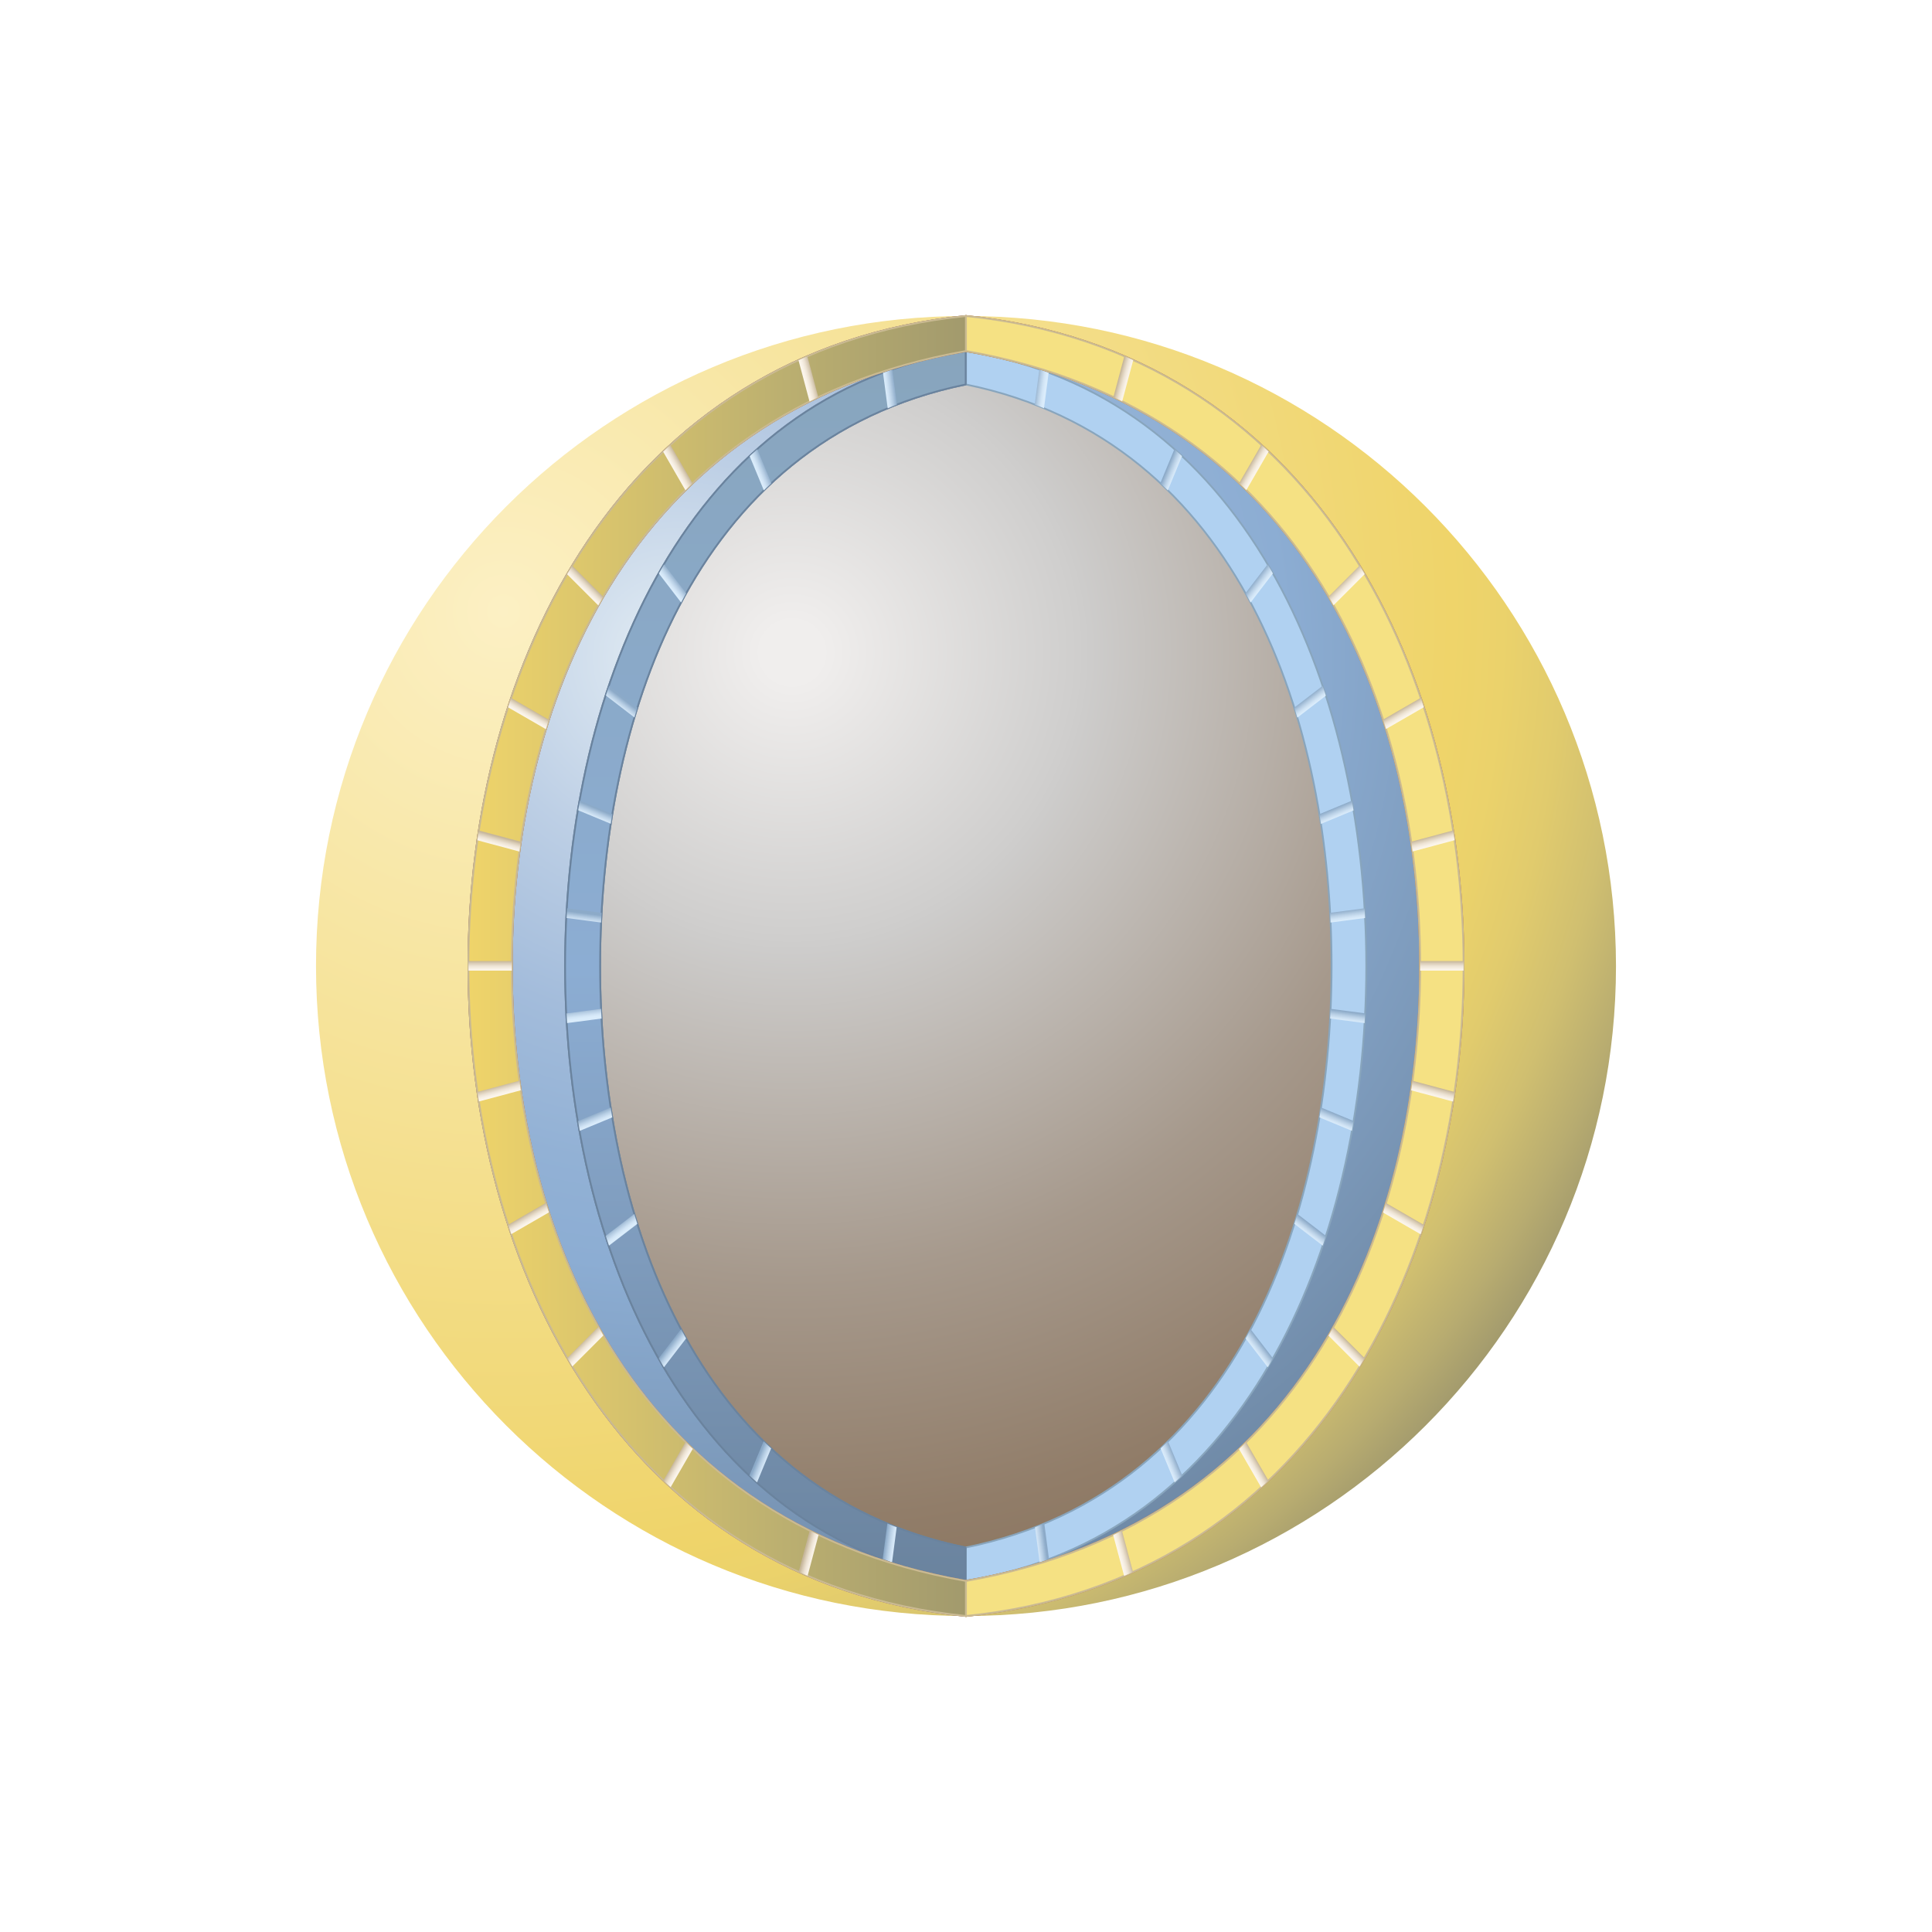 <?xml version="1.0" encoding="utf-8"?>
<!-- Generator: Adobe Illustrator 23.0.4, SVG Export Plug-In . SVG Version: 6.00 Build 0)  -->
<svg version="1.1" xmlns="http://www.w3.org/2000/svg" xmlns:xlink="http://www.w3.org/1999/xlink" x="0px" y="0px"
	 viewBox="0 0 623.6 623.6" style="enable-background:new 0 0 623.6 623.6;" xml:space="preserve">
<style type="text/css">
	.st0{fill:#FFFFFF;}
	.st1{display:none;}
	.st2{display:inline;fill:url(#SVGID_1_);}
	.st3{display:inline;fill:#B88F88;}
	.st4{clip-path:url(#SVGID_3_);fill:url(#SVGID_4_);}
	.st5{clip-path:url(#SVGID_6_);fill:url(#SVGID_7_);}
	.st6{clip-path:url(#SVGID_9_);fill:url(#SVGID_10_);}
	.st7{clip-path:url(#SVGID_12_);}
	
		.st8{clip-path:url(#SVGID_14_);fill:url(#SVGID_15_);stroke:#C40079;stroke-width:0.567;stroke-linecap:round;stroke-linejoin:round;stroke-miterlimit:10;}
	.st9{clip-path:url(#SVGID_17_);}
	
		.st10{clip-path:url(#SVGID_19_);fill:url(#SVGID_20_);stroke:#C40079;stroke-width:0.567;stroke-linecap:round;stroke-linejoin:round;stroke-miterlimit:10;}
	.st11{clip-path:url(#SVGID_22_);}
	
		.st12{clip-path:url(#SVGID_24_);fill:url(#SVGID_25_);stroke:#C40079;stroke-width:0.567;stroke-linecap:round;stroke-linejoin:round;stroke-miterlimit:10;}
	.st13{fill:url(#SVGID_26_);stroke:#6A839E;stroke-width:0.567;stroke-linecap:round;stroke-linejoin:round;stroke-miterlimit:10;}
	.st14{fill:#B0D1F1;stroke:#88A5BD;stroke-width:0.567;stroke-linecap:round;stroke-linejoin:round;stroke-miterlimit:10;}
	.st15{fill:url(#SVGID_27_);stroke:#6A839E;stroke-width:0.567;stroke-linecap:round;stroke-linejoin:round;stroke-miterlimit:10;}
	.st16{fill:url(#SVGID_28_);stroke:#6A839E;stroke-width:0.567;stroke-linecap:round;stroke-linejoin:round;stroke-miterlimit:10;}
	.st17{fill:url(#SVGID_29_);stroke:#6A839E;stroke-width:0.567;stroke-linecap:round;stroke-linejoin:round;stroke-miterlimit:10;}
	.st18{clip-path:url(#SVGID_31_);}
	.st19{fill:url(#SVGID_32_);}
	.st20{fill:url(#SVGID_33_);}
	.st21{fill:url(#SVGID_34_);}
	.st22{fill:url(#SVGID_35_);}
	.st23{fill:url(#SVGID_36_);}
	.st24{fill:url(#SVGID_37_);}
	.st25{fill:url(#SVGID_38_);}
	.st26{fill:url(#SVGID_39_);}
	.st27{fill:url(#SVGID_40_);}
	.st28{fill:url(#SVGID_41_);}
	.st29{fill:url(#SVGID_42_);}
	.st30{fill:url(#SVGID_43_);}
	.st31{clip-path:url(#SVGID_45_);}
	.st32{fill:url(#SVGID_46_);}
	.st33{fill:url(#SVGID_47_);}
	.st34{fill:url(#SVGID_48_);}
	.st35{fill:url(#SVGID_49_);}
	.st36{fill:url(#SVGID_50_);}
	.st37{fill:url(#SVGID_51_);}
	.st38{fill:url(#SVGID_52_);}
	.st39{fill:url(#SVGID_53_);}
	.st40{fill:url(#SVGID_54_);}
	.st41{fill:url(#SVGID_55_);}
	.st42{fill:url(#SVGID_56_);}
	.st43{fill:url(#SVGID_57_);}
	.st44{fill:url(#SVGID_58_);stroke:#6A839E;stroke-width:0.567;stroke-linecap:round;stroke-linejoin:round;stroke-miterlimit:10;}
	.st45{clip-path:url(#SVGID_60_);}
	.st46{fill:url(#SVGID_61_);}
	.st47{fill:url(#SVGID_62_);}
	.st48{fill:url(#SVGID_63_);}
	.st49{fill:url(#SVGID_64_);}
	.st50{fill:url(#SVGID_65_);}
	.st51{fill:url(#SVGID_66_);}
	.st52{fill:url(#SVGID_67_);}
	.st53{fill:url(#SVGID_68_);}
	.st54{fill:url(#SVGID_69_);}
	.st55{fill:url(#SVGID_70_);}
	.st56{fill:url(#SVGID_71_);}
	.st57{fill:url(#SVGID_72_);}
	.st58{clip-path:url(#SVGID_74_);}
	.st59{fill:url(#SVGID_75_);}
	.st60{fill:url(#SVGID_76_);}
	.st61{fill:url(#SVGID_77_);}
	.st62{fill:url(#SVGID_78_);}
	.st63{fill:url(#SVGID_79_);}
	.st64{fill:url(#SVGID_80_);}
	.st65{fill:url(#SVGID_81_);}
	.st66{fill:url(#SVGID_82_);}
	.st67{fill:url(#SVGID_83_);}
	.st68{fill:url(#SVGID_84_);}
	.st69{fill:url(#SVGID_85_);}
	.st70{fill:url(#SVGID_86_);}
	.st71{fill:url(#SVGID_87_);stroke:#6A839E;stroke-width:0.567;stroke-linecap:round;stroke-linejoin:round;stroke-miterlimit:10;}
	.st72{clip-path:url(#SVGID_89_);}
	.st73{fill:url(#SVGID_90_);}
	.st74{fill:url(#SVGID_91_);}
	.st75{fill:url(#SVGID_92_);}
	.st76{fill:url(#SVGID_93_);}
	.st77{fill:url(#SVGID_94_);}
	.st78{fill:url(#SVGID_95_);}
	.st79{fill:url(#SVGID_96_);}
	.st80{fill:url(#SVGID_97_);}
	.st81{fill:url(#SVGID_98_);}
	.st82{fill:url(#SVGID_99_);}
	.st83{fill:url(#SVGID_100_);}
	.st84{fill:url(#SVGID_101_);}
	.st85{clip-path:url(#SVGID_103_);}
	.st86{fill:url(#SVGID_104_);}
	.st87{fill:url(#SVGID_105_);}
	.st88{fill:url(#SVGID_106_);}
	.st89{fill:url(#SVGID_107_);}
	.st90{fill:url(#SVGID_108_);}
	.st91{fill:url(#SVGID_109_);}
	.st92{fill:url(#SVGID_110_);}
	.st93{fill:url(#SVGID_111_);}
	.st94{fill:url(#SVGID_112_);}
	.st95{fill:url(#SVGID_113_);}
	.st96{fill:url(#SVGID_114_);}
	.st97{fill:url(#SVGID_115_);}
	.st98{clip-path:url(#SVGID_117_);fill:url(#SVGID_118_);stroke:#000000;stroke-miterlimit:10;}
	.st99{clip-path:url(#SVGID_120_);fill:url(#SVGID_121_);stroke:#000000;stroke-miterlimit:10;}
	.st100{clip-path:url(#SVGID_123_);fill:url(#SVGID_124_);stroke:#000000;stroke-miterlimit:10;}
	
		.st101{fill:url(#SVGID_125_);stroke:#A6816F;stroke-width:0.567;stroke-linecap:round;stroke-linejoin:round;stroke-miterlimit:10;}
	.st102{fill:#F5E183;stroke:#BF8A52;stroke-width:0.567;stroke-linecap:round;stroke-linejoin:round;stroke-miterlimit:10;}
	
		.st103{fill:url(#SVGID_126_);stroke:#A6816F;stroke-width:0.567;stroke-linecap:round;stroke-linejoin:round;stroke-miterlimit:10;}
	
		.st104{fill:url(#SVGID_127_);stroke:#CABA92;stroke-width:0.567;stroke-linecap:round;stroke-linejoin:round;stroke-miterlimit:10;}
	.st105{fill:#F5E183;stroke:#CABA92;stroke-width:0.567;stroke-linecap:round;stroke-linejoin:round;stroke-miterlimit:10;}
	
		.st106{fill:url(#SVGID_128_);stroke:#A6816F;stroke-width:0.567;stroke-linecap:round;stroke-linejoin:round;stroke-miterlimit:10;}
	
		.st107{fill:url(#SVGID_129_);stroke:#A6816F;stroke-width:0.567;stroke-linecap:round;stroke-linejoin:round;stroke-miterlimit:10;}
	
		.st108{fill:url(#SVGID_130_);stroke:#CABA92;stroke-width:0.567;stroke-linecap:round;stroke-linejoin:round;stroke-miterlimit:10;}
	
		.st109{fill:url(#SVGID_131_);stroke:#A6816F;stroke-width:0.567;stroke-linecap:round;stroke-linejoin:round;stroke-miterlimit:10;}
	
		.st110{fill:url(#SVGID_132_);stroke:#A6816F;stroke-width:0.567;stroke-linecap:round;stroke-linejoin:round;stroke-miterlimit:10;}
	
		.st111{fill:url(#SVGID_133_);stroke:#CABA92;stroke-width:0.567;stroke-linecap:round;stroke-linejoin:round;stroke-miterlimit:10;}
	.st112{clip-path:url(#SVGID_135_);}
	.st113{fill:url(#SVGID_136_);}
	.st114{fill:url(#SVGID_137_);}
	.st115{fill:url(#SVGID_138_);}
	.st116{fill:url(#SVGID_139_);}
	.st117{fill:url(#SVGID_140_);}
	.st118{fill:url(#SVGID_141_);}
	.st119{fill:url(#SVGID_142_);}
	.st120{fill:url(#SVGID_143_);}
	.st121{fill:url(#SVGID_144_);}
	.st122{fill:url(#SVGID_145_);}
	.st123{fill:url(#SVGID_146_);}
	.st124{clip-path:url(#SVGID_148_);}
	.st125{fill:url(#SVGID_149_);}
	.st126{fill:url(#SVGID_150_);}
	.st127{fill:url(#SVGID_151_);}
	.st128{fill:url(#SVGID_152_);}
	.st129{fill:url(#SVGID_153_);}
	.st130{fill:url(#SVGID_154_);}
	.st131{fill:url(#SVGID_155_);}
	.st132{fill:url(#SVGID_156_);}
	.st133{fill:url(#SVGID_157_);}
	.st134{fill:url(#SVGID_158_);}
	.st135{fill:url(#SVGID_159_);}
	.st136{clip-path:url(#SVGID_161_);}
	.st137{fill:url(#SVGID_162_);}
	.st138{fill:url(#SVGID_163_);}
	.st139{fill:url(#SVGID_164_);}
	.st140{fill:url(#SVGID_165_);}
	.st141{fill:url(#SVGID_166_);}
	.st142{fill:url(#SVGID_167_);}
	.st143{fill:url(#SVGID_168_);}
	.st144{fill:url(#SVGID_169_);}
	.st145{fill:url(#SVGID_170_);}
	.st146{fill:url(#SVGID_171_);}
	.st147{fill:url(#SVGID_172_);}
	.st148{clip-path:url(#SVGID_174_);}
	.st149{fill:url(#SVGID_175_);}
	.st150{fill:url(#SVGID_176_);}
	.st151{fill:url(#SVGID_177_);}
	.st152{fill:url(#SVGID_178_);}
	.st153{fill:url(#SVGID_179_);}
	.st154{fill:url(#SVGID_180_);}
	.st155{fill:url(#SVGID_181_);}
	.st156{fill:url(#SVGID_182_);}
	.st157{fill:url(#SVGID_183_);}
	.st158{fill:url(#SVGID_184_);}
	.st159{fill:url(#SVGID_185_);}
	.st160{clip-path:url(#SVGID_187_);}
	.st161{fill:url(#SVGID_188_);}
	.st162{fill:url(#SVGID_189_);}
	.st163{fill:url(#SVGID_190_);}
	.st164{fill:url(#SVGID_191_);}
	.st165{fill:url(#SVGID_192_);}
	.st166{fill:url(#SVGID_193_);}
	.st167{fill:url(#SVGID_194_);}
	.st168{fill:url(#SVGID_195_);}
	.st169{fill:url(#SVGID_196_);}
	.st170{fill:url(#SVGID_197_);}
	.st171{fill:url(#SVGID_198_);}
	.st172{clip-path:url(#SVGID_200_);}
	.st173{fill:url(#SVGID_201_);}
	.st174{fill:url(#SVGID_202_);}
	.st175{fill:url(#SVGID_203_);}
	.st176{fill:url(#SVGID_204_);}
	.st177{fill:url(#SVGID_205_);}
	.st178{fill:url(#SVGID_206_);}
	.st179{fill:url(#SVGID_207_);}
	.st180{fill:url(#SVGID_208_);}
	.st181{fill:url(#SVGID_209_);}
	.st182{fill:url(#SVGID_210_);}
	.st183{fill:url(#SVGID_211_);}
	.st184{clip-path:url(#SVGID_213_);fill:url(#SVGID_214_);}
	.st185{clip-path:url(#SVGID_216_);}
	
		.st186{clip-path:url(#SVGID_218_);fill:url(#SVGID_219_);stroke:#C40079;stroke-width:0.567;stroke-linecap:round;stroke-linejoin:round;stroke-miterlimit:10;}
	
		.st187{fill:url(#SVGID_220_);stroke:#6A839E;stroke-width:0.567;stroke-linecap:round;stroke-linejoin:round;stroke-miterlimit:10;}
	
		.st188{fill:url(#SVGID_221_);stroke:#6A839E;stroke-width:0.567;stroke-linecap:round;stroke-linejoin:round;stroke-miterlimit:10;}
	.st189{clip-path:url(#SVGID_223_);}
	.st190{fill:url(#SVGID_224_);}
	.st191{fill:url(#SVGID_225_);}
	.st192{fill:url(#SVGID_226_);}
	.st193{fill:url(#SVGID_227_);}
	.st194{fill:url(#SVGID_228_);}
	.st195{fill:url(#SVGID_229_);}
	.st196{fill:url(#SVGID_230_);}
	.st197{fill:url(#SVGID_231_);}
	.st198{fill:url(#SVGID_232_);}
	.st199{fill:url(#SVGID_233_);}
	.st200{fill:url(#SVGID_234_);}
	.st201{fill:url(#SVGID_235_);}
	.st202{clip-path:url(#SVGID_237_);}
	.st203{fill:url(#SVGID_238_);}
	.st204{fill:url(#SVGID_239_);}
	.st205{fill:url(#SVGID_240_);}
	.st206{fill:url(#SVGID_241_);}
	.st207{fill:url(#SVGID_242_);}
	.st208{fill:url(#SVGID_243_);}
	.st209{fill:url(#SVGID_244_);}
	.st210{fill:url(#SVGID_245_);}
	.st211{fill:url(#SVGID_246_);}
	.st212{fill:url(#SVGID_247_);}
	.st213{fill:url(#SVGID_248_);}
	.st214{fill:url(#SVGID_249_);}
	.st215{clip-path:url(#SVGID_251_);fill:url(#SVGID_252_);stroke:#000000;stroke-miterlimit:10;}
	
		.st216{fill:url(#SVGID_253_);stroke:#A6816F;stroke-width:0.567;stroke-linecap:round;stroke-linejoin:round;stroke-miterlimit:10;}
	
		.st217{fill:url(#SVGID_254_);stroke:#A6816F;stroke-width:0.567;stroke-linecap:round;stroke-linejoin:round;stroke-miterlimit:10;}
	
		.st218{fill:url(#SVGID_255_);stroke:#CABA92;stroke-width:0.567;stroke-linecap:round;stroke-linejoin:round;stroke-miterlimit:10;}
	.st219{clip-path:url(#SVGID_257_);}
	.st220{fill:url(#SVGID_258_);}
	.st221{fill:url(#SVGID_259_);}
	.st222{fill:url(#SVGID_260_);}
	.st223{fill:url(#SVGID_261_);}
	.st224{fill:url(#SVGID_262_);}
	.st225{fill:url(#SVGID_263_);}
	.st226{fill:url(#SVGID_264_);}
	.st227{fill:url(#SVGID_265_);}
	.st228{fill:url(#SVGID_266_);}
	.st229{fill:url(#SVGID_267_);}
	.st230{fill:url(#SVGID_268_);}
	.st231{clip-path:url(#SVGID_270_);}
	.st232{fill:url(#SVGID_271_);}
	.st233{fill:url(#SVGID_272_);}
	.st234{fill:url(#SVGID_273_);}
	.st235{fill:url(#SVGID_274_);}
	.st236{fill:url(#SVGID_275_);}
	.st237{fill:url(#SVGID_276_);}
	.st238{fill:url(#SVGID_277_);}
	.st239{fill:url(#SVGID_278_);}
	.st240{fill:url(#SVGID_279_);}
	.st241{fill:url(#SVGID_280_);}
	.st242{fill:url(#SVGID_281_);}
	.st243{fill:url(#SVGID_282_);}
	.st244{fill:url(#SVGID_283_);}
	.st245{fill:url(#SVGID_284_);}
	.st246{fill:url(#SVGID_285_);}
	.st247{fill:url(#SVGID_286_);}
	.st248{fill:url(#SVGID_287_);}
	.st249{fill:url(#SVGID_288_);}
	.st250{fill:url(#SVGID_289_);}
	.st251{clip-path:url(#SVGID_291_);fill:url(#SVGID_292_);}
	.st252{clip-path:url(#SVGID_294_);}
	
		.st253{clip-path:url(#SVGID_296_);fill:url(#SVGID_297_);stroke:#C40079;stroke-width:0.567;stroke-linecap:round;stroke-linejoin:round;stroke-miterlimit:10;}
	
		.st254{fill:url(#SVGID_298_);stroke:#6A839E;stroke-width:0.567;stroke-linecap:round;stroke-linejoin:round;stroke-miterlimit:10;}
	
		.st255{fill:url(#SVGID_299_);stroke:#6A839E;stroke-width:0.567;stroke-linecap:round;stroke-linejoin:round;stroke-miterlimit:10;}
	.st256{clip-path:url(#SVGID_301_);}
	.st257{fill:url(#SVGID_302_);}
	.st258{fill:url(#SVGID_303_);}
	.st259{fill:url(#SVGID_304_);}
	.st260{fill:url(#SVGID_305_);}
	.st261{fill:url(#SVGID_306_);}
	.st262{fill:url(#SVGID_307_);}
	.st263{fill:url(#SVGID_308_);}
	.st264{fill:url(#SVGID_309_);}
	.st265{fill:url(#SVGID_310_);}
	.st266{fill:url(#SVGID_311_);}
	.st267{fill:url(#SVGID_312_);}
	.st268{fill:url(#SVGID_313_);}
	.st269{clip-path:url(#SVGID_315_);}
	.st270{fill:url(#SVGID_316_);}
	.st271{fill:url(#SVGID_317_);}
	.st272{fill:url(#SVGID_318_);}
	.st273{fill:url(#SVGID_319_);}
	.st274{fill:url(#SVGID_320_);}
	.st275{fill:url(#SVGID_321_);}
	.st276{fill:url(#SVGID_322_);}
	.st277{fill:url(#SVGID_323_);}
	.st278{fill:url(#SVGID_324_);}
	.st279{fill:url(#SVGID_325_);}
	.st280{fill:url(#SVGID_326_);}
	.st281{fill:url(#SVGID_327_);}
	.st282{clip-path:url(#SVGID_329_);fill:url(#SVGID_330_);stroke:#000000;stroke-miterlimit:10;}
	
		.st283{fill:url(#SVGID_331_);stroke:#A6816F;stroke-width:0.567;stroke-linecap:round;stroke-linejoin:round;stroke-miterlimit:10;}
	
		.st284{fill:url(#SVGID_332_);stroke:#A6816F;stroke-width:0.567;stroke-linecap:round;stroke-linejoin:round;stroke-miterlimit:10;}
	
		.st285{fill:url(#SVGID_333_);stroke:#CABA92;stroke-width:0.567;stroke-linecap:round;stroke-linejoin:round;stroke-miterlimit:10;}
	.st286{clip-path:url(#SVGID_335_);}
	.st287{fill:url(#SVGID_336_);}
	.st288{fill:url(#SVGID_337_);}
	.st289{fill:url(#SVGID_338_);}
	.st290{fill:url(#SVGID_339_);}
	.st291{fill:url(#SVGID_340_);}
	.st292{fill:url(#SVGID_341_);}
	.st293{fill:url(#SVGID_342_);}
	.st294{fill:url(#SVGID_343_);}
	.st295{fill:url(#SVGID_344_);}
	.st296{fill:url(#SVGID_345_);}
	.st297{fill:url(#SVGID_346_);}
	.st298{clip-path:url(#SVGID_348_);}
	.st299{fill:url(#SVGID_349_);}
	.st300{fill:url(#SVGID_350_);}
	.st301{fill:url(#SVGID_351_);}
	.st302{fill:url(#SVGID_352_);}
	.st303{fill:url(#SVGID_353_);}
	.st304{fill:url(#SVGID_354_);}
	.st305{fill:url(#SVGID_355_);}
	.st306{fill:url(#SVGID_356_);}
	.st307{fill:url(#SVGID_357_);}
	.st308{fill:url(#SVGID_358_);}
	.st309{fill:url(#SVGID_359_);}
	.st310{fill:url(#SVGID_360_);}
	.st311{fill:url(#SVGID_361_);}
	.st312{fill:url(#SVGID_362_);}
	.st313{fill:url(#SVGID_363_);}
	.st314{fill:url(#SVGID_364_);}
	.st315{fill:url(#SVGID_365_);}
	.st316{fill:url(#SVGID_366_);}
	.st317{fill:url(#SVGID_367_);}
	.st318{fill:url(#SVGID_368_);}
	.st319{fill:url(#SVGID_369_);}
	.st320{fill:url(#SVGID_370_);}
	.st321{fill:url(#SVGID_371_);}
	.st322{fill:url(#SVGID_372_);}
	.st323{fill:url(#SVGID_373_);}
	.st324{fill:url(#SVGID_374_);}
	.st325{fill:url(#SVGID_375_);}
	.st326{fill:url(#SVGID_376_);}
	.st327{fill:url(#SVGID_377_);}
	.st328{fill:url(#SVGID_378_);}
	.st329{fill:url(#SVGID_379_);}
	.st330{fill:url(#SVGID_380_);}
	.st331{fill:url(#SVGID_381_);}
	.st332{fill:url(#SVGID_382_);}
	.st333{fill:url(#SVGID_383_);}
	.st334{clip-path:url(#SVGID_385_);fill:url(#SVGID_386_);}
	.st335{clip-path:url(#SVGID_388_);}
	
		.st336{clip-path:url(#SVGID_390_);fill:url(#SVGID_391_);stroke:#C40079;stroke-width:0.567;stroke-linecap:round;stroke-linejoin:round;stroke-miterlimit:10;}
	
		.st337{fill:url(#SVGID_392_);stroke:#6A839E;stroke-width:0.567;stroke-linecap:round;stroke-linejoin:round;stroke-miterlimit:10;}
	
		.st338{fill:url(#SVGID_393_);stroke:#6A839E;stroke-width:0.567;stroke-linecap:round;stroke-linejoin:round;stroke-miterlimit:10;}
	.st339{clip-path:url(#SVGID_395_);}
	.st340{fill:url(#SVGID_396_);}
	.st341{fill:url(#SVGID_397_);}
	.st342{fill:url(#SVGID_398_);}
	.st343{fill:url(#SVGID_399_);}
	.st344{fill:url(#SVGID_400_);}
	.st345{fill:url(#SVGID_401_);}
	.st346{fill:url(#SVGID_402_);}
	.st347{fill:url(#SVGID_403_);}
	.st348{fill:url(#SVGID_404_);}
	.st349{fill:url(#SVGID_405_);}
	.st350{fill:url(#SVGID_406_);}
	.st351{fill:url(#SVGID_407_);}
	.st352{clip-path:url(#SVGID_409_);}
	.st353{fill:url(#SVGID_410_);}
	.st354{fill:url(#SVGID_411_);}
	.st355{fill:url(#SVGID_412_);}
	.st356{fill:url(#SVGID_413_);}
	.st357{fill:url(#SVGID_414_);}
	.st358{fill:url(#SVGID_415_);}
	.st359{fill:url(#SVGID_416_);}
	.st360{fill:url(#SVGID_417_);}
	.st361{fill:url(#SVGID_418_);}
	.st362{fill:url(#SVGID_419_);}
	.st363{fill:url(#SVGID_420_);}
	.st364{fill:url(#SVGID_421_);}
	.st365{clip-path:url(#SVGID_423_);fill:url(#SVGID_424_);stroke:#000000;stroke-miterlimit:10;}
	
		.st366{fill:url(#SVGID_425_);stroke:#A6816F;stroke-width:0.567;stroke-linecap:round;stroke-linejoin:round;stroke-miterlimit:10;}
	
		.st367{fill:url(#SVGID_426_);stroke:#A6816F;stroke-width:0.567;stroke-linecap:round;stroke-linejoin:round;stroke-miterlimit:10;}
	
		.st368{fill:url(#SVGID_427_);stroke:#CABA92;stroke-width:0.567;stroke-linecap:round;stroke-linejoin:round;stroke-miterlimit:10;}
	.st369{clip-path:url(#SVGID_429_);}
	.st370{fill:url(#SVGID_430_);}
	.st371{fill:url(#SVGID_431_);}
	.st372{fill:url(#SVGID_432_);}
	.st373{fill:url(#SVGID_433_);}
	.st374{fill:url(#SVGID_434_);}
	.st375{fill:url(#SVGID_435_);}
	.st376{fill:url(#SVGID_436_);}
	.st377{fill:url(#SVGID_437_);}
	.st378{fill:url(#SVGID_438_);}
	.st379{fill:url(#SVGID_439_);}
	.st380{fill:url(#SVGID_440_);}
	.st381{clip-path:url(#SVGID_442_);}
	.st382{fill:url(#SVGID_443_);}
	.st383{fill:url(#SVGID_444_);}
	.st384{fill:url(#SVGID_445_);}
	.st385{fill:url(#SVGID_446_);}
	.st386{fill:url(#SVGID_447_);}
	.st387{fill:url(#SVGID_448_);}
	.st388{fill:url(#SVGID_449_);}
	.st389{fill:url(#SVGID_450_);}
	.st390{fill:url(#SVGID_451_);}
	.st391{fill:url(#SVGID_452_);}
	.st392{fill:url(#SVGID_453_);}
	.st393{fill:url(#SVGID_454_);}
	.st394{fill:url(#SVGID_455_);}
	.st395{fill:url(#SVGID_456_);}
	.st396{fill:url(#SVGID_457_);}
	.st397{fill:url(#SVGID_458_);}
	.st398{fill:url(#SVGID_459_);}
	.st399{fill:url(#SVGID_460_);}
	.st400{fill:url(#SVGID_461_);}
	.st401{fill:url(#SVGID_462_);}
	.st402{fill:url(#SVGID_463_);}
	.st403{fill:url(#SVGID_464_);}
	.st404{fill:url(#SVGID_465_);}
	.st405{fill:url(#SVGID_466_);}
	.st406{fill:url(#SVGID_467_);}
	.st407{fill:url(#SVGID_468_);}
	.st408{fill:url(#SVGID_469_);}
	.st409{display:inline;fill:none;stroke:#C40079;stroke-width:0.283;stroke-miterlimit:10;}
	.st410{display:inline;}
	.st411{clip-path:url(#SVGID_471_);}
	.st412{fill:url(#SVGID_472_);}
	.st413{fill:url(#SVGID_473_);}
	.st414{fill:url(#SVGID_474_);}
	.st415{fill:url(#SVGID_475_);}
	.st416{fill:url(#SVGID_476_);}
	.st417{fill:url(#SVGID_477_);}
	.st418{fill:url(#SVGID_478_);}
	.st419{fill:url(#SVGID_479_);}
	.st420{fill:url(#SVGID_480_);}
	.st421{fill:url(#SVGID_481_);}
	.st422{fill:url(#SVGID_482_);}
	.st423{clip-path:url(#SVGID_484_);}
	.st424{fill:url(#SVGID_485_);}
	.st425{fill:url(#SVGID_486_);}
	.st426{fill:url(#SVGID_487_);}
	.st427{fill:url(#SVGID_488_);}
	.st428{fill:url(#SVGID_489_);}
	.st429{fill:url(#SVGID_490_);}
	.st430{fill:url(#SVGID_491_);}
	.st431{fill:url(#SVGID_492_);}
	.st432{fill:url(#SVGID_493_);}
	.st433{fill:url(#SVGID_494_);}
	.st434{fill:url(#SVGID_495_);}
	.st435{clip-path:url(#SVGID_497_);fill:url(#SVGID_498_);stroke:#C40079;stroke-width:0.283;stroke-miterlimit:10;}
	.st436{fill:url(#SVGID_499_);}
</style>
<g id="Fond_weiß">
	<rect class="st0" width="623.6" height="623.6"/>
</g>
<g id="Kante_03" class="st1">
</g>
<g id="Hülle_02">
	<g>
		<defs>
			
				<ellipse id="SVGID_2_" transform="matrix(0.707 -0.707 0.707 0.707 -129.133 311.754)" cx="311.8" cy="311.8" rx="198.4" ry="198.4"/>
		</defs>
		<clipPath id="SVGID_1_">
			<use xlink:href="#SVGID_2_"  style="overflow:visible;"/>
		</clipPath>
		<radialGradient id="SVGID_3_" cx="218.288" cy="212.33" r="341.14" gradientUnits="userSpaceOnUse">
			<stop  offset="0" style="stop-color:#E4EDF4"/>
			<stop  offset="1.298122e-02" style="stop-color:#E1EBF3"/>
			<stop  offset="0.189" style="stop-color:#BDCFE5"/>
			<stop  offset="0.347" style="stop-color:#A3BCDB"/>
			<stop  offset="0.482" style="stop-color:#92B1D5"/>
			<stop  offset="0.577" style="stop-color:#8CADD3"/>
			<stop  offset="1" style="stop-color:#6A839E"/>
		</radialGradient>
		<circle style="clip-path:url(#SVGID_1_);fill:url(#SVGID_3_);" cx="218.3" cy="212.3" r="341.1"/>
	</g>
</g>
<g id="Hülle_03">
	<g>
		<defs>
			<path id="SVGID_11_" d="M311.8,124L311.8,124L311.8,124c-89.5,18.3-118,110.2-118,187.7s28.6,169.4,118,187.7l0-0.3l0,0.3
				c89.5-18.3,118-110.2,118-187.7S401.2,142.3,311.8,124z"/>
		</defs>
		<clipPath id="SVGID_4_">
			<use xlink:href="#SVGID_11_"  style="overflow:visible;"/>
		</clipPath>
		<g style="clip-path:url(#SVGID_4_);">
			<defs>
				<circle id="SVGID_13_" cx="311.8" cy="311.8" r="187.6"/>
			</defs>
			<clipPath id="SVGID_6_">
				<use xlink:href="#SVGID_13_"  style="overflow:visible;"/>
			</clipPath>
			<radialGradient id="SVGID_7_" cx="255.673" cy="210.582" r="320.999" gradientUnits="userSpaceOnUse">
				<stop  offset="3.067480e-02" style="stop-color:#F0EEED"/>
				<stop  offset="0.288" style="stop-color:#CFCECD"/>
				<stop  offset="0.3" style="stop-color:#CDCCCB"/>
				<stop  offset="0.63" style="stop-color:#A6998C"/>
				<stop  offset="0.873" style="stop-color:#917D69"/>
				<stop  offset="1" style="stop-color:#89735D"/>
			</radialGradient>
			
				<circle style="clip-path:url(#SVGID_6_);fill:url(#SVGID_7_);stroke:#C40079;stroke-width:0.567;stroke-linecap:round;stroke-linejoin:round;stroke-miterlimit:10;" cx="255.7" cy="210.6" r="321"/>
		</g>
	</g>
</g>
<g id="Kante_02">
	<linearGradient id="SVGID_9_" gradientUnits="userSpaceOnUse" x1="247.101" y1="510.179" x2="247.101" y2="113.33">
		<stop  offset="0" style="stop-color:#6A839E"/>
		<stop  offset="0.263" style="stop-color:#7E9BBC"/>
		<stop  offset="0.497" style="stop-color:#8CADD3"/>
		<stop  offset="1" style="stop-color:#88A5BD"/>
	</linearGradient>
	
		<path style="fill:url(#SVGID_9_);stroke:#6A839E;stroke-width:0.567;stroke-linecap:round;stroke-linejoin:round;stroke-miterlimit:10;" d="
		M193.7,311.8c0-77.6,28.6-169.4,118-187.7l0-10.7C222.8,127,182.4,219.6,182.4,311.8s40.4,184.8,129.3,198.4l0-10.7
		C222.3,481.2,193.7,389.3,193.7,311.8z"/>
	<path class="st14" d="M429.8,311.8c0-77.6-28.6-169.4-118-187.7l0-10.7C400.7,127,441,219.6,441,311.8s-40.4,184.8-129.3,198.4
		l0-10.7C401.2,481.2,429.8,389.3,429.8,311.8z"/>
</g>
<g id="Kapillaren_02">
	<linearGradient id="SVGID_10_" gradientUnits="userSpaceOnUse" x1="247.1" y1="510.179" x2="247.1" y2="113.33">
		<stop  offset="0" style="stop-color:#6A839E"/>
		<stop  offset="0.263" style="stop-color:#7E9BBC"/>
		<stop  offset="0.497" style="stop-color:#8CADD3"/>
		<stop  offset="1" style="stop-color:#88A5BD"/>
	</linearGradient>
	
		<path style="fill:url(#SVGID_10_);stroke:#6A839E;stroke-width:0.567;stroke-linecap:round;stroke-linejoin:round;stroke-miterlimit:10;" d="
		M193.7,311.8c0-77.6,28.6-169.4,118-187.7l0-10.7C222.8,127,182.4,219.6,182.4,311.8s40.4,184.8,129.3,198.4l0-10.7
		C222.3,481.2,193.7,389.3,193.7,311.8z"/>
	<g>
		<defs>
			<path id="SVGID_30_" d="M429.8,311.8c0-77.6-28.6-169.4-118-187.7l0-10.7C400.7,127,441,219.6,441,311.8s-40.4,184.8-129.3,198.4
				l0-10.7C401.2,481.2,429.8,389.3,429.8,311.8z"/>
		</defs>
		<clipPath id="SVGID_12_">
			<use xlink:href="#SVGID_30_"  style="overflow:visible;"/>
		</clipPath>
		<g class="st7">
			
				<linearGradient id="SVGID_14_" gradientUnits="userSpaceOnUse" x1="-493.204" y1="1042.254" x2="-493.204" y2="1039.124" gradientTransform="matrix(0.131 -0.991 0.991 0.131 -638.046 -446.685)">
				<stop  offset="0" style="stop-color:#DAECFB"/>
				<stop  offset="0.225" style="stop-color:#D1E4F5"/>
				<stop  offset="0.552" style="stop-color:#B8CFE5"/>
				<stop  offset="0.94" style="stop-color:#92AFCC"/>
				<stop  offset="1" style="stop-color:#8CAAC8"/>
			</linearGradient>
			<polygon style="fill:url(#SVGID_14_);" points="342.4,90.6 319.3,266 316.2,265.6 339.3,90.2 			"/>
			
				<linearGradient id="SVGID_15_" gradientUnits="userSpaceOnUse" x1="-266.671" y1="980.575" x2="-266.671" y2="977.446" gradientTransform="matrix(0.383 -0.924 0.924 0.383 -439.125 -433.853)">
				<stop  offset="0" style="stop-color:#DAECFB"/>
				<stop  offset="0.225" style="stop-color:#D1E4F5"/>
				<stop  offset="0.552" style="stop-color:#B8CFE5"/>
				<stop  offset="0.94" style="stop-color:#92AFCC"/>
				<stop  offset="1" style="stop-color:#8CAAC8"/>
			</linearGradient>
			<polygon style="fill:url(#SVGID_15_);" points="398.6,106 330.9,269.5 328,268.3 395.7,104.8 			"/>
			
				<linearGradient id="SVGID_17_" gradientUnits="userSpaceOnUse" x1="-63.599" y1="862.862" x2="-63.599" y2="859.734" gradientTransform="matrix(0.609 -0.793 0.793 0.609 -250.825 -370.034)">
				<stop  offset="0" style="stop-color:#DAECFB"/>
				<stop  offset="0.225" style="stop-color:#D1E4F5"/>
				<stop  offset="0.552" style="stop-color:#B8CFE5"/>
				<stop  offset="0.94" style="stop-color:#92AFCC"/>
				<stop  offset="1" style="stop-color:#8CAAC8"/>
			</linearGradient>
			<polygon style="fill:url(#SVGID_17_);" points="448.9,135.5 341.2,275.9 338.7,274 446.4,133.6 			"/>
			
				<linearGradient id="SVGID_19_" gradientUnits="userSpaceOnUse" x1="102.454" y1="696.808" x2="102.454" y2="693.681" gradientTransform="matrix(0.793 -0.609 0.609 0.793 -85.852 -259.566)">
				<stop  offset="0" style="stop-color:#DAECFB"/>
				<stop  offset="0.225" style="stop-color:#D1E4F5"/>
				<stop  offset="0.552" style="stop-color:#B8CFE5"/>
				<stop  offset="0.94" style="stop-color:#92AFCC"/>
				<stop  offset="1" style="stop-color:#8CAAC8"/>
			</linearGradient>
			<polygon style="fill:url(#SVGID_19_);" points="489.9,177 349.5,284.8 347.5,282.3 487.9,174.6 			"/>
			
				<linearGradient id="SVGID_20_" gradientUnits="userSpaceOnUse" x1="220.173" y1="493.731" x2="220.173" y2="490.603" gradientTransform="matrix(0.924 -0.383 0.383 0.924 44.532 -110.31)">
				<stop  offset="0" style="stop-color:#DAECFB"/>
				<stop  offset="0.225" style="stop-color:#D1E4F5"/>
				<stop  offset="0.552" style="stop-color:#B8CFE5"/>
				<stop  offset="0.94" style="stop-color:#92AFCC"/>
				<stop  offset="1" style="stop-color:#8CAAC8"/>
			</linearGradient>
			<polygon style="fill:url(#SVGID_20_);" points="518.7,227.7 355.2,295.4 354,292.6 517.5,224.8 			"/>
			
				<linearGradient id="SVGID_22_" gradientUnits="userSpaceOnUse" x1="281.858" y1="267.184" x2="281.858" y2="264.055" gradientTransform="matrix(0.991 -0.131 0.131 0.991 131.32 67.585)">
				<stop  offset="0" style="stop-color:#DAECFB"/>
				<stop  offset="0.225" style="stop-color:#D1E4F5"/>
				<stop  offset="0.552" style="stop-color:#B8CFE5"/>
				<stop  offset="0.94" style="stop-color:#92AFCC"/>
				<stop  offset="1" style="stop-color:#8CAAC8"/>
			</linearGradient>
			<polygon style="fill:url(#SVGID_22_);" points="533.3,284.1 357.9,307.2 357.5,304.1 532.9,281 			"/>
			
				<linearGradient id="SVGID_24_" gradientUnits="userSpaceOnUse" x1="281.535" y1="32.634" x2="281.535" y2="29.505" gradientTransform="matrix(0.991 0.131 -0.131 0.991 170.364 261.79)">
				<stop  offset="0" style="stop-color:#DAECFB"/>
				<stop  offset="0.225" style="stop-color:#D1E4F5"/>
				<stop  offset="0.552" style="stop-color:#B8CFE5"/>
				<stop  offset="0.94" style="stop-color:#92AFCC"/>
				<stop  offset="1" style="stop-color:#8CAAC8"/>
			</linearGradient>
			<polygon style="fill:url(#SVGID_24_);" points="532.9,342.4 357.5,319.3 357.9,316.2 533.4,339.3 			"/>
			
				<linearGradient id="SVGID_25_" gradientUnits="userSpaceOnUse" x1="220.292" y1="-195.089" x2="220.292" y2="-198.215" gradientTransform="matrix(0.924 0.383 -0.383 0.924 157.532 460.711)">
				<stop  offset="0" style="stop-color:#DAECFB"/>
				<stop  offset="0.225" style="stop-color:#D1E4F5"/>
				<stop  offset="0.552" style="stop-color:#B8CFE5"/>
				<stop  offset="0.94" style="stop-color:#92AFCC"/>
				<stop  offset="1" style="stop-color:#8CAAC8"/>
			</linearGradient>
			<polygon style="fill:url(#SVGID_25_);" points="517.5,398.6 354,330.9 355.2,328 518.7,395.7 			"/>
			
				<linearGradient id="SVGID_26_" gradientUnits="userSpaceOnUse" x1="102.49" y1="-398.732" x2="102.49" y2="-401.858" gradientTransform="matrix(0.793 0.609 -0.609 0.793 93.711 649.011)">
				<stop  offset="0" style="stop-color:#DAECFB"/>
				<stop  offset="0.225" style="stop-color:#D1E4F5"/>
				<stop  offset="0.552" style="stop-color:#B8CFE5"/>
				<stop  offset="0.94" style="stop-color:#92AFCC"/>
				<stop  offset="1" style="stop-color:#8CAAC8"/>
			</linearGradient>
			<polygon style="fill:url(#SVGID_26_);" points="488,448.9 347.6,341.2 349.5,338.7 489.9,446.4 			"/>
			
				<linearGradient id="SVGID_27_" gradientUnits="userSpaceOnUse" x1="-63.635" y1="-564.785" x2="-63.635" y2="-567.911" gradientTransform="matrix(0.609 0.793 -0.793 0.609 -16.756 813.984)">
				<stop  offset="0" style="stop-color:#DAECFB"/>
				<stop  offset="0.225" style="stop-color:#D1E4F5"/>
				<stop  offset="0.552" style="stop-color:#B8CFE5"/>
				<stop  offset="0.94" style="stop-color:#92AFCC"/>
				<stop  offset="1" style="stop-color:#8CAAC8"/>
			</linearGradient>
			<polygon style="fill:url(#SVGID_27_);" points="446.5,489.9 338.7,349.5 341.2,347.6 448.9,488 			"/>
			
				<linearGradient id="SVGID_28_" gradientUnits="userSpaceOnUse" x1="-266.793" y1="-681.93" x2="-266.793" y2="-685.058" gradientTransform="matrix(0.383 0.924 -0.924 0.383 -166.013 944.369)">
				<stop  offset="0" style="stop-color:#DAECFB"/>
				<stop  offset="0.225" style="stop-color:#D1E4F5"/>
				<stop  offset="0.552" style="stop-color:#B8CFE5"/>
				<stop  offset="0.94" style="stop-color:#92AFCC"/>
				<stop  offset="1" style="stop-color:#8CAAC8"/>
			</linearGradient>
			<polygon style="fill:url(#SVGID_28_);" points="395.8,518.7 328.1,355.2 330.9,354 398.7,517.5 			"/>
			
				<linearGradient id="SVGID_29_" gradientUnits="userSpaceOnUse" x1="-492.882" y1="-742.435" x2="-492.882" y2="-745.564" gradientTransform="matrix(0.131 0.991 -0.991 0.131 -343.908 1031.156)">
				<stop  offset="0" style="stop-color:#DAECFB"/>
				<stop  offset="0.225" style="stop-color:#D1E4F5"/>
				<stop  offset="0.552" style="stop-color:#B8CFE5"/>
				<stop  offset="0.94" style="stop-color:#92AFCC"/>
				<stop  offset="1" style="stop-color:#8CAAC8"/>
			</linearGradient>
			<polygon style="fill:url(#SVGID_29_);" points="339.4,533.4 316.3,357.9 319.4,357.5 342.5,532.9 			"/>
		</g>
	</g>
	<g>
		<defs>
			<path id="SVGID_44_" d="M193.7,311.8c0-77.6,28.6-169.4,118-187.7l0-10.7C222.9,127,182.5,219.6,182.5,311.8
				s40.4,184.8,129.3,198.4l0-10.7C222.3,481.2,193.7,389.3,193.7,311.8z"/>
		</defs>
		<clipPath id="SVGID_31_">
			<use xlink:href="#SVGID_44_"  style="overflow:visible;"/>
		</clipPath>
		<g class="st18">
			
				<linearGradient id="SVGID_32_" gradientUnits="userSpaceOnUse" x1="-728.083" y1="-742.104" x2="-728.083" y2="-745.234" gradientTransform="matrix(-0.131 -0.991 -0.991 0.131 -538.11 -446.685)">
				<stop  offset="0" style="stop-color:#DAECFB"/>
				<stop  offset="0.225" style="stop-color:#D1E4F5"/>
				<stop  offset="0.552" style="stop-color:#B8CFE5"/>
				<stop  offset="0.94" style="stop-color:#92AFCC"/>
				<stop  offset="1" style="stop-color:#8CAAC8"/>
			</linearGradient>
			<polygon class="st19" points="281.1,90.6 304.2,266 307.3,265.6 284.2,90.2 			"/>
			
				<linearGradient id="SVGID_33_" gradientUnits="userSpaceOnUse" x1="-955.367" y1="-682.05" x2="-955.367" y2="-685.178" gradientTransform="matrix(-0.383 -0.924 -0.924 0.383 -737.029 -433.853)">
				<stop  offset="0" style="stop-color:#DAECFB"/>
				<stop  offset="0.225" style="stop-color:#D1E4F5"/>
				<stop  offset="0.552" style="stop-color:#B8CFE5"/>
				<stop  offset="0.94" style="stop-color:#92AFCC"/>
				<stop  offset="1" style="stop-color:#8CAAC8"/>
			</linearGradient>
			<polygon class="st20" points="224.9,106 292.6,269.5 295.5,268.3 227.8,104.8 			"/>
			
				<linearGradient id="SVGID_34_" gradientUnits="userSpaceOnUse" x1="-1159.102" y1="-564.819" x2="-1159.102" y2="-567.946" gradientTransform="matrix(-0.609 -0.793 -0.793 0.609 -925.33 -370.034)">
				<stop  offset="0" style="stop-color:#DAECFB"/>
				<stop  offset="0.225" style="stop-color:#D1E4F5"/>
				<stop  offset="0.552" style="stop-color:#B8CFE5"/>
				<stop  offset="0.94" style="stop-color:#92AFCC"/>
				<stop  offset="1" style="stop-color:#8CAAC8"/>
			</linearGradient>
			<polygon class="st21" points="174.6,135.5 282.3,275.9 284.8,274 177.1,133.6 			"/>
			
				<linearGradient id="SVGID_35_" gradientUnits="userSpaceOnUse" x1="-1325.226" y1="-398.695" x2="-1325.226" y2="-401.821" gradientTransform="matrix(-0.793 -0.609 -0.609 0.793 -1090.303 -259.566)">
				<stop  offset="0" style="stop-color:#DAECFB"/>
				<stop  offset="0.225" style="stop-color:#D1E4F5"/>
				<stop  offset="0.552" style="stop-color:#B8CFE5"/>
				<stop  offset="0.94" style="stop-color:#92AFCC"/>
				<stop  offset="1" style="stop-color:#8CAAC8"/>
			</linearGradient>
			<polygon class="st22" points="133.7,177 274.1,284.8 276,282.3 135.6,174.6 			"/>
			
				<linearGradient id="SVGID_36_" gradientUnits="userSpaceOnUse" x1="-1442.453" y1="-194.965" x2="-1442.453" y2="-198.093" gradientTransform="matrix(-0.924 -0.383 -0.383 0.924 -1220.688 -110.31)">
				<stop  offset="0" style="stop-color:#DAECFB"/>
				<stop  offset="0.225" style="stop-color:#D1E4F5"/>
				<stop  offset="0.552" style="stop-color:#B8CFE5"/>
				<stop  offset="0.94" style="stop-color:#92AFCC"/>
				<stop  offset="1" style="stop-color:#8CAAC8"/>
			</linearGradient>
			<polygon class="st23" points="104.9,227.7 268.4,295.4 269.6,292.6 106.1,224.8 			"/>
			
				<linearGradient id="SVGID_37_" gradientUnits="userSpaceOnUse" x1="-1502.499" y1="32.306" x2="-1502.499" y2="29.177" gradientTransform="matrix(-0.991 -0.131 -0.131 0.991 -1307.474 67.585)">
				<stop  offset="0" style="stop-color:#DAECFB"/>
				<stop  offset="0.225" style="stop-color:#D1E4F5"/>
				<stop  offset="0.552" style="stop-color:#B8CFE5"/>
				<stop  offset="0.94" style="stop-color:#92AFCC"/>
				<stop  offset="1" style="stop-color:#8CAAC8"/>
			</linearGradient>
			<polygon class="st24" points="90.2,284.1 265.6,307.2 266,304.1 90.6,281 			"/>
			
				<linearGradient id="SVGID_38_" gradientUnits="userSpaceOnUse" x1="-1502.822" y1="267.513" x2="-1502.822" y2="264.384" gradientTransform="matrix(-0.991 0.131 0.131 0.991 -1346.518 261.79)">
				<stop  offset="0" style="stop-color:#DAECFB"/>
				<stop  offset="0.225" style="stop-color:#D1E4F5"/>
				<stop  offset="0.552" style="stop-color:#B8CFE5"/>
				<stop  offset="0.94" style="stop-color:#92AFCC"/>
				<stop  offset="1" style="stop-color:#8CAAC8"/>
			</linearGradient>
			<polygon class="st25" points="90.6,342.4 266,319.3 265.6,316.2 90.2,339.3 			"/>
			
				<linearGradient id="SVGID_39_" gradientUnits="userSpaceOnUse" x1="-1442.332" y1="493.607" x2="-1442.332" y2="490.481" gradientTransform="matrix(-0.924 0.383 0.383 0.924 -1333.686 460.711)">
				<stop  offset="0" style="stop-color:#DAECFB"/>
				<stop  offset="0.225" style="stop-color:#D1E4F5"/>
				<stop  offset="0.552" style="stop-color:#B8CFE5"/>
				<stop  offset="0.94" style="stop-color:#92AFCC"/>
				<stop  offset="1" style="stop-color:#8CAAC8"/>
			</linearGradient>
			<polygon class="st26" points="106,398.6 269.5,330.9 268.3,328 104.8,395.7 			"/>
			
				<linearGradient id="SVGID_40_" gradientUnits="userSpaceOnUse" x1="-1325.191" y1="696.771" x2="-1325.191" y2="693.645" gradientTransform="matrix(-0.793 0.609 0.609 0.793 -1269.866 649.011)">
				<stop  offset="0" style="stop-color:#DAECFB"/>
				<stop  offset="0.225" style="stop-color:#D1E4F5"/>
				<stop  offset="0.552" style="stop-color:#B8CFE5"/>
				<stop  offset="0.94" style="stop-color:#92AFCC"/>
				<stop  offset="1" style="stop-color:#8CAAC8"/>
			</linearGradient>
			<polygon class="st27" points="135.5,448.9 275.9,341.2 274,338.7 133.6,446.4 			"/>
			
				<linearGradient id="SVGID_41_" gradientUnits="userSpaceOnUse" x1="-1159.138" y1="862.895" x2="-1159.138" y2="859.769" gradientTransform="matrix(-0.609 0.793 0.793 0.609 -1159.399 813.984)">
				<stop  offset="0" style="stop-color:#DAECFB"/>
				<stop  offset="0.225" style="stop-color:#D1E4F5"/>
				<stop  offset="0.552" style="stop-color:#B8CFE5"/>
				<stop  offset="0.94" style="stop-color:#92AFCC"/>
				<stop  offset="1" style="stop-color:#8CAAC8"/>
			</linearGradient>
			<polygon class="st28" points="177,489.9 284.8,349.5 282.3,347.6 174.6,488 			"/>
			
				<linearGradient id="SVGID_42_" gradientUnits="userSpaceOnUse" x1="-955.489" y1="980.695" x2="-955.489" y2="977.567" gradientTransform="matrix(-0.383 0.924 0.924 0.383 -1010.142 944.369)">
				<stop  offset="0" style="stop-color:#DAECFB"/>
				<stop  offset="0.225" style="stop-color:#D1E4F5"/>
				<stop  offset="0.552" style="stop-color:#B8CFE5"/>
				<stop  offset="0.94" style="stop-color:#92AFCC"/>
				<stop  offset="1" style="stop-color:#8CAAC8"/>
			</linearGradient>
			<polygon class="st29" points="227.7,518.7 295.4,355.2 292.6,354 224.8,517.5 			"/>
			
				<linearGradient id="SVGID_43_" gradientUnits="userSpaceOnUse" x1="-727.761" y1="1041.922" x2="-727.761" y2="1038.794" gradientTransform="matrix(-0.131 0.991 0.991 0.131 -832.247 1031.156)">
				<stop  offset="0" style="stop-color:#DAECFB"/>
				<stop  offset="0.225" style="stop-color:#D1E4F5"/>
				<stop  offset="0.552" style="stop-color:#B8CFE5"/>
				<stop  offset="0.94" style="stop-color:#92AFCC"/>
				<stop  offset="1" style="stop-color:#8CAAC8"/>
			</linearGradient>
			<polygon class="st30" points="284.1,533.4 307.2,357.9 304.1,357.5 281,532.9 			"/>
		</g>
	</g>
</g>
<g id="Hülle_01">
	<g>
		<defs>
			<path id="SVGID_116_" d="M311.8,102C195.9,102,102,195.9,102,311.8c0,115.9,93.9,209.8,209.8,209.8
				c-111.1-11.3-160.6-112.4-160.6-209.8C151.2,214.3,200.6,113.3,311.8,102c111.1,11.3,160.6,112.4,160.6,209.8
				c0,97.4-49.5,198.4-160.6,209.8c115.8,0,209.8-93.9,209.8-209.8C521.5,195.9,427.6,102,311.8,102z"/>
		</defs>
		<clipPath id="SVGID_45_">
			<use xlink:href="#SVGID_116_"  style="overflow:visible;"/>
		</clipPath>
		<radialGradient id="SVGID_46_" cx="162.54" cy="197.31" r="398.709" gradientUnits="userSpaceOnUse">
			<stop  offset="0" style="stop-color:#FCF0C4"/>
			<stop  offset="0.767" style="stop-color:#EFD46A"/>
			<stop  offset="0.809" style="stop-color:#EBD26B"/>
			<stop  offset="0.857" style="stop-color:#E1CB6D"/>
			<stop  offset="0.908" style="stop-color:#D0BF70"/>
			<stop  offset="0.96" style="stop-color:#B8AC70"/>
			<stop  offset="1" style="stop-color:#A29A6D"/>
		</radialGradient>
		
			<circle style="clip-path:url(#SVGID_45_);fill:url(#SVGID_46_);stroke:#000000;stroke-miterlimit:10;" cx="162.5" cy="197.3" r="398.7"/>
	</g>
</g>
<g id="Kante_01">
	<linearGradient id="SVGID_47_" gradientUnits="userSpaceOnUse" x1="151.163" y1="311.754" x2="311.754" y2="311.754">
		<stop  offset="0" style="stop-color:#EFD46A"/>
		<stop  offset="0.53" style="stop-color:#DAC684"/>
		<stop  offset="1" style="stop-color:#CABA92"/>
	</linearGradient>
	
		<path style="fill:url(#SVGID_47_);stroke:#A6816F;stroke-width:0.567;stroke-linecap:round;stroke-linejoin:round;stroke-miterlimit:10;" d="
		M311.8,102l0,11.3c-111.1,19.4-146.6,116.5-146.6,198.5c0,82,35.5,179.1,146.6,198.5l0,11.3c-111.1-11.3-160.6-112.4-160.6-209.8
		S200.6,113.3,311.8,102z"/>
	<path class="st102" d="M311.8,102l0,11.3c111.1,19.4,146.6,116.5,146.6,198.5c0,82-35.5,179.1-146.6,198.5l0,11.3
		c111.1-11.3,160.6-112.4,160.6-209.8S422.9,113.3,311.8,102z"/>
	<linearGradient id="SVGID_48_" gradientUnits="userSpaceOnUse" x1="151.163" y1="311.754" x2="311.754" y2="311.754">
		<stop  offset="0" style="stop-color:#EFD46A"/>
		<stop  offset="0.53" style="stop-color:#DAC684"/>
		<stop  offset="1" style="stop-color:#CABA92"/>
	</linearGradient>
	
		<path style="fill:url(#SVGID_48_);stroke:#A6816F;stroke-width:0.567;stroke-linecap:round;stroke-linejoin:round;stroke-miterlimit:10;" d="
		M311.8,102l0,11.3c-111.1,19.4-146.6,116.5-146.6,198.5c0,82,35.5,179.1,146.6,198.5l0,11.3c-111.1-11.3-160.6-112.4-160.6-209.8
		S200.6,113.3,311.8,102z"/>
	<path class="st102" d="M311.8,102l0,11.3c111.1,19.4,146.6,116.5,146.6,198.5c0,82-35.5,179.1-146.6,198.5l0,11.3
		c111.1-11.3,160.6-112.4,160.6-209.8S422.9,113.3,311.8,102z"/>
	<linearGradient id="SVGID_49_" gradientUnits="userSpaceOnUse" x1="151.163" y1="311.754" x2="311.754" y2="311.754">
		<stop  offset="0" style="stop-color:#EFD46A"/>
		<stop  offset="0.639" style="stop-color:#BBAF70"/>
		<stop  offset="1" style="stop-color:#A29A6D"/>
	</linearGradient>
	
		<path style="fill:url(#SVGID_49_);stroke:#CABA92;stroke-width:0.567;stroke-linecap:round;stroke-linejoin:round;stroke-miterlimit:10;" d="
		M311.8,102l0,11.3c-111.1,19.4-146.6,116.5-146.6,198.5c0,82,35.5,179.1,146.6,198.5l0,11.3c-111.1-11.3-160.6-112.4-160.6-209.8
		S200.6,113.3,311.8,102z"/>
	<path class="st105" d="M311.8,102l0,11.3c111.1,19.4,146.6,116.5,146.6,198.5c0,82-35.5,179.1-146.6,198.5l0,11.3
		c111.1-11.3,160.6-112.4,160.6-209.8S422.9,113.3,311.8,102z"/>
</g>
<g id="Kapillaren_01">
	<g>
		<defs>
			<path id="SVGID_134_" d="M311.8,102l0,11.3c111.1,19.4,146.6,116.5,146.6,198.5c0,82-35.5,179.1-146.6,198.5l0,11.3
				c111.1-11.3,160.6-112.4,160.6-209.8S422.9,113.3,311.8,102z"/>
		</defs>
		<clipPath id="SVGID_50_">
			<use xlink:href="#SVGID_134_"  style="overflow:visible;"/>
		</clipPath>
		<g style="clip-path:url(#SVGID_50_);">
			
				<linearGradient id="SVGID_51_" gradientUnits="userSpaceOnUse" x1="215.181" y1="-322.829" x2="215.181" y2="-325.956" gradientTransform="matrix(0.707 0.707 -0.707 0.707 48.194 507.033)">
				<stop  offset="0" style="stop-color:#FCF6ED"/>
				<stop  offset="0.235" style="stop-color:#F8F1E6"/>
				<stop  offset="0.502" style="stop-color:#EDE3D4"/>
				<stop  offset="0.783" style="stop-color:#D9CCB6"/>
				<stop  offset="1" style="stop-color:#C6B69B"/>
			</linearGradient>
			<polygon class="st37" points="467.2,469.5 390,392.3 392.2,390.1 469.4,467.3 			"/>
			
				<linearGradient id="SVGID_52_" gradientUnits="userSpaceOnUse" x1="358.395" y1="-136.486" x2="358.395" y2="-139.614" gradientTransform="matrix(0.866 0.5 -0.5 0.866 76.868 335.607)">
				<stop  offset="0" style="stop-color:#FCF6ED"/>
				<stop  offset="0.235" style="stop-color:#F8F1E6"/>
				<stop  offset="0.502" style="stop-color:#EDE3D4"/>
				<stop  offset="0.783" style="stop-color:#D9CCB6"/>
				<stop  offset="1" style="stop-color:#C6B69B"/>
			</linearGradient>
			<polygon class="st38" points="502.7,423.9 408.2,369.3 409.8,366.6 504.3,421.2 			"/>
			
				<linearGradient id="SVGID_53_" gradientUnits="userSpaceOnUse" x1="28.834" y1="-465.627" x2="28.834" y2="-468.755" gradientTransform="matrix(0.5 0.866 -0.866 0.5 -23.851 664.947)">
				<stop  offset="0" style="stop-color:#FCF6ED"/>
				<stop  offset="0.235" style="stop-color:#F8F1E6"/>
				<stop  offset="0.502" style="stop-color:#EDE3D4"/>
				<stop  offset="0.783" style="stop-color:#D9CCB6"/>
				<stop  offset="1" style="stop-color:#C6B69B"/>
			</linearGradient>
			<polygon class="st39" points="421.1,504.4 366.5,409.8 369.2,408.3 423.8,502.8 			"/>
			
				<linearGradient id="SVGID_54_" gradientUnits="userSpaceOnUse" x1="-187.945" y1="-555.68" x2="-187.945" y2="-558.806" gradientTransform="matrix(0.259 0.966 -0.966 0.259 -134.705 798.732)">
				<stop  offset="0" style="stop-color:#FCF6ED"/>
				<stop  offset="0.235" style="stop-color:#F8F1E6"/>
				<stop  offset="0.502" style="stop-color:#EDE3D4"/>
				<stop  offset="0.783" style="stop-color:#D9CCB6"/>
				<stop  offset="1" style="stop-color:#C6B69B"/>
			</linearGradient>
			<polygon class="st40" points="367.5,526.1 339.3,420.7 342.3,419.9 370.5,525.3 			"/>
			<linearGradient id="SVGID_55_" gradientUnits="userSpaceOnUse" x1="478.65" y1="313.375" x2="478.65" y2="310.248">
				<stop  offset="0" style="stop-color:#FCF6ED"/>
				<stop  offset="0.235" style="stop-color:#F8F1E6"/>
				<stop  offset="0.502" style="stop-color:#EDE3D4"/>
				<stop  offset="0.783" style="stop-color:#D9CCB6"/>
				<stop  offset="1" style="stop-color:#C6B69B"/>
			</linearGradient>
			<rect x="424.1" y="310.2" class="st41" width="109.2" height="3.1"/>
			
				<linearGradient id="SVGID_56_" gradientUnits="userSpaceOnUse" x1="448.172" y1="80.828" x2="448.172" y2="77.7" gradientTransform="matrix(0.966 0.259 -0.259 0.966 60.573 162.458)">
				<stop  offset="0" style="stop-color:#FCF6ED"/>
				<stop  offset="0.235" style="stop-color:#F8F1E6"/>
				<stop  offset="0.502" style="stop-color:#EDE3D4"/>
				<stop  offset="0.783" style="stop-color:#D9CCB6"/>
				<stop  offset="1" style="stop-color:#C6B69B"/>
			</linearGradient>
			<polygon class="st42" points="525.3,370.6 419.8,342.4 420.6,339.4 526.1,367.6 			"/>
			
				<linearGradient id="SVGID_57_" gradientUnits="userSpaceOnUse" x1="448.364" y1="546.413" x2="448.364" y2="543.285" gradientTransform="matrix(0.966 -0.259 0.259 0.966 -101.103 -141.619)">
				<stop  offset="0" style="stop-color:#FCF6ED"/>
				<stop  offset="0.235" style="stop-color:#F8F1E6"/>
				<stop  offset="0.502" style="stop-color:#EDE3D4"/>
				<stop  offset="0.783" style="stop-color:#D9CCB6"/>
				<stop  offset="1" style="stop-color:#C6B69B"/>
			</linearGradient>
			<polygon class="st43" points="526.1,256 420.7,284.3 419.9,281.2 525.3,253 			"/>
			
				<linearGradient id="SVGID_58_" gradientUnits="userSpaceOnUse" x1="358.187" y1="763.598" x2="358.187" y2="760.469" gradientTransform="matrix(0.866 -0.5 0.5 0.866 -234.888 -252.472)">
				<stop  offset="0" style="stop-color:#FCF6ED"/>
				<stop  offset="0.235" style="stop-color:#F8F1E6"/>
				<stop  offset="0.502" style="stop-color:#EDE3D4"/>
				<stop  offset="0.783" style="stop-color:#D9CCB6"/>
				<stop  offset="1" style="stop-color:#C6B69B"/>
			</linearGradient>
			<polygon style="fill:url(#SVGID_58_);" points="504.4,202.4 409.8,257 408.3,254.3 502.8,199.7 			"/>
			
				<linearGradient id="SVGID_60_" gradientUnits="userSpaceOnUse" x1="215.182" y1="949.737" x2="215.182" y2="946.609" gradientTransform="matrix(0.707 -0.707 0.707 0.707 -392.801 -324.517)">
				<stop  offset="0" style="stop-color:#FCF6ED"/>
				<stop  offset="0.235" style="stop-color:#F8F1E6"/>
				<stop  offset="0.502" style="stop-color:#EDE3D4"/>
				<stop  offset="0.783" style="stop-color:#D9CCB6"/>
				<stop  offset="1" style="stop-color:#C6B69B"/>
			</linearGradient>
			<polygon style="fill:url(#SVGID_60_);" points="469.5,156.3 392.3,233.5 390.1,231.3 467.3,154.1 			"/>
			
				<linearGradient id="SVGID_61_" gradientUnits="userSpaceOnUse" x1="29.042" y1="1092.738" x2="29.042" y2="1089.609" gradientTransform="matrix(0.5 -0.866 0.866 0.5 -564.227 -353.19)">
				<stop  offset="0" style="stop-color:#FCF6ED"/>
				<stop  offset="0.235" style="stop-color:#F8F1E6"/>
				<stop  offset="0.502" style="stop-color:#EDE3D4"/>
				<stop  offset="0.783" style="stop-color:#D9CCB6"/>
				<stop  offset="1" style="stop-color:#C6B69B"/>
			</linearGradient>
			<polygon class="st46" points="423.9,120.8 369.3,215.3 366.6,213.7 421.2,119.2 			"/>
			
				<linearGradient id="SVGID_62_" gradientUnits="userSpaceOnUse" x1="-188.137" y1="1182.919" x2="-188.137" y2="1179.789" gradientTransform="matrix(0.259 -0.966 0.966 0.259 -737.375 -336.897)">
				<stop  offset="0" style="stop-color:#FCF6ED"/>
				<stop  offset="0.235" style="stop-color:#F8F1E6"/>
				<stop  offset="0.502" style="stop-color:#EDE3D4"/>
				<stop  offset="0.783" style="stop-color:#D9CCB6"/>
				<stop  offset="1" style="stop-color:#C6B69B"/>
			</linearGradient>
			<polygon class="st47" points="370.6,98.2 342.4,203.7 339.4,202.9 367.6,97.4 			"/>
		</g>
	</g>
	<g>
		<defs>
			<path id="SVGID_147_" d="M311.8,102l0,11.3c-111.1,19.4-146.6,116.5-146.6,198.5c0,82,35.5,179.1,146.6,198.5l0,11.3
				c-111.1-11.3-160.6-112.4-160.6-209.8S200.6,113.3,311.8,102z"/>
		</defs>
		<clipPath id="SVGID_63_">
			<use xlink:href="#SVGID_147_"  style="overflow:visible;"/>
		</clipPath>
		<g style="clip-path:url(#SVGID_63_);">
			
				<linearGradient id="SVGID_64_" gradientUnits="userSpaceOnUse" x1="-1321.013" y1="313.375" x2="-1321.013" y2="310.248" gradientTransform="matrix(-1 0 0 1 -1176.155 0)">
				<stop  offset="0" style="stop-color:#FCF6ED"/>
				<stop  offset="0.235" style="stop-color:#F8F1E6"/>
				<stop  offset="0.502" style="stop-color:#EDE3D4"/>
				<stop  offset="0.783" style="stop-color:#D9CCB6"/>
				<stop  offset="1" style="stop-color:#C6B69B"/>
			</linearGradient>
			<rect x="90.3" y="310.2" class="st49" width="109.2" height="3.1"/>
			
				<linearGradient id="SVGID_65_" gradientUnits="userSpaceOnUse" x1="-1290.227" y1="546.609" x2="-1290.227" y2="543.481" gradientTransform="matrix(-0.966 0.259 0.259 0.966 -1236.728 162.458)">
				<stop  offset="0" style="stop-color:#FCF6ED"/>
				<stop  offset="0.235" style="stop-color:#F8F1E6"/>
				<stop  offset="0.502" style="stop-color:#EDE3D4"/>
				<stop  offset="0.783" style="stop-color:#D9CCB6"/>
				<stop  offset="1" style="stop-color:#C6B69B"/>
			</linearGradient>
			<polygon class="st50" points="98.2,370.6 203.7,342.4 202.9,339.4 97.4,367.6 			"/>
			
				<linearGradient id="SVGID_66_" gradientUnits="userSpaceOnUse" x1="-1200.182" y1="763.385" x2="-1200.182" y2="760.258" gradientTransform="matrix(-0.866 0.5 0.5 0.866 -1253.022 335.607)">
				<stop  offset="0" style="stop-color:#FCF6ED"/>
				<stop  offset="0.235" style="stop-color:#F8F1E6"/>
				<stop  offset="0.502" style="stop-color:#EDE3D4"/>
				<stop  offset="0.783" style="stop-color:#D9CCB6"/>
				<stop  offset="1" style="stop-color:#C6B69B"/>
			</linearGradient>
			<polygon class="st51" points="120.8,423.9 215.3,369.3 213.7,366.6 119.2,421.2 			"/>
			
				<linearGradient id="SVGID_67_" gradientUnits="userSpaceOnUse" x1="-1057.385" y1="949.737" x2="-1057.385" y2="946.611" gradientTransform="matrix(-0.707 0.707 0.707 0.707 -1224.35 507.033)">
				<stop  offset="0" style="stop-color:#FCF6ED"/>
				<stop  offset="0.235" style="stop-color:#F8F1E6"/>
				<stop  offset="0.502" style="stop-color:#EDE3D4"/>
				<stop  offset="0.783" style="stop-color:#D9CCB6"/>
				<stop  offset="1" style="stop-color:#C6B69B"/>
			</linearGradient>
			<polygon class="st52" points="156.3,469.5 233.5,392.3 231.3,390.1 154.1,467.3 			"/>
			
				<linearGradient id="SVGID_68_" gradientUnits="userSpaceOnUse" x1="-871.037" y1="1092.95" x2="-871.037" y2="1089.822" gradientTransform="matrix(-0.5 0.866 0.866 0.5 -1152.303 664.947)">
				<stop  offset="0" style="stop-color:#FCF6ED"/>
				<stop  offset="0.235" style="stop-color:#F8F1E6"/>
				<stop  offset="0.502" style="stop-color:#EDE3D4"/>
				<stop  offset="0.783" style="stop-color:#D9CCB6"/>
				<stop  offset="1" style="stop-color:#C6B69B"/>
			</linearGradient>
			<polygon class="st53" points="202.4,504.4 257,409.8 254.3,408.3 199.7,502.8 			"/>
			
				<linearGradient id="SVGID_69_" gradientUnits="userSpaceOnUse" x1="-653.726" y1="1182.719" x2="-653.726" y2="1179.593" gradientTransform="matrix(-0.259 0.966 0.966 0.259 -1041.449 798.732)">
				<stop  offset="0" style="stop-color:#FCF6ED"/>
				<stop  offset="0.235" style="stop-color:#F8F1E6"/>
				<stop  offset="0.502" style="stop-color:#EDE3D4"/>
				<stop  offset="0.783" style="stop-color:#D9CCB6"/>
				<stop  offset="1" style="stop-color:#C6B69B"/>
			</linearGradient>
			<polygon class="st54" points="256,526.1 284.2,420.7 281.2,419.9 253,525.3 			"/>
			
				<linearGradient id="SVGID_70_" gradientUnits="userSpaceOnUse" x1="-1290.034" y1="80.632" x2="-1290.034" y2="77.504" gradientTransform="matrix(-0.966 -0.259 -0.259 0.966 -1075.051 -141.619)">
				<stop  offset="0" style="stop-color:#FCF6ED"/>
				<stop  offset="0.235" style="stop-color:#F8F1E6"/>
				<stop  offset="0.502" style="stop-color:#EDE3D4"/>
				<stop  offset="0.783" style="stop-color:#D9CCB6"/>
				<stop  offset="1" style="stop-color:#C6B69B"/>
			</linearGradient>
			<polygon class="st55" points="97.4,256 202.8,284.3 203.7,281.2 98.2,253 			"/>
			
				<linearGradient id="SVGID_71_" gradientUnits="userSpaceOnUse" x1="-1200.389" y1="-136.273" x2="-1200.389" y2="-139.402" gradientTransform="matrix(-0.866 -0.5 -0.5 0.866 -941.266 -252.472)">
				<stop  offset="0" style="stop-color:#FCF6ED"/>
				<stop  offset="0.235" style="stop-color:#F8F1E6"/>
				<stop  offset="0.502" style="stop-color:#EDE3D4"/>
				<stop  offset="0.783" style="stop-color:#D9CCB6"/>
				<stop  offset="1" style="stop-color:#C6B69B"/>
			</linearGradient>
			<polygon class="st56" points="119.1,202.4 213.7,257 215.2,254.3 120.7,199.7 			"/>
			
				<linearGradient id="SVGID_72_" gradientUnits="userSpaceOnUse" x1="-1057.384" y1="-322.829" x2="-1057.384" y2="-325.957" gradientTransform="matrix(-0.707 -0.707 -0.707 0.707 -783.353 -324.517)">
				<stop  offset="0" style="stop-color:#FCF6ED"/>
				<stop  offset="0.235" style="stop-color:#F8F1E6"/>
				<stop  offset="0.502" style="stop-color:#EDE3D4"/>
				<stop  offset="0.783" style="stop-color:#D9CCB6"/>
				<stop  offset="1" style="stop-color:#C6B69B"/>
			</linearGradient>
			<polygon class="st57" points="154,156.3 231.2,233.5 233.4,231.3 156.2,154.1 			"/>
			
				<linearGradient id="SVGID_74_" gradientUnits="userSpaceOnUse" x1="-870.829" y1="-465.838" x2="-870.829" y2="-468.967" gradientTransform="matrix(-0.5 -0.866 -0.866 0.5 -611.927 -353.19)">
				<stop  offset="0" style="stop-color:#FCF6ED"/>
				<stop  offset="0.235" style="stop-color:#F8F1E6"/>
				<stop  offset="0.502" style="stop-color:#EDE3D4"/>
				<stop  offset="0.783" style="stop-color:#D9CCB6"/>
				<stop  offset="1" style="stop-color:#C6B69B"/>
			</linearGradient>
			<polygon style="fill:url(#SVGID_74_);" points="199.6,120.8 254.2,215.3 256.9,213.7 202.3,119.2 			"/>
			
				<linearGradient id="SVGID_75_" gradientUnits="userSpaceOnUse" x1="-653.918" y1="-555.48" x2="-653.918" y2="-558.61" gradientTransform="matrix(-0.259 -0.966 -0.966 0.259 -438.78 -336.897)">
				<stop  offset="0" style="stop-color:#FCF6ED"/>
				<stop  offset="0.235" style="stop-color:#F8F1E6"/>
				<stop  offset="0.502" style="stop-color:#EDE3D4"/>
				<stop  offset="0.783" style="stop-color:#D9CCB6"/>
				<stop  offset="1" style="stop-color:#C6B69B"/>
			</linearGradient>
			<polygon class="st59" points="252.9,98.2 281.1,203.7 284.1,202.9 255.9,97.4 			"/>
		</g>
	</g>
</g>
<g id="Nährstoffe_Austritt">
</g>
<g id="Wasser_1_">
</g>
<g id="Konstruktion" class="st1">
</g>
</svg>
